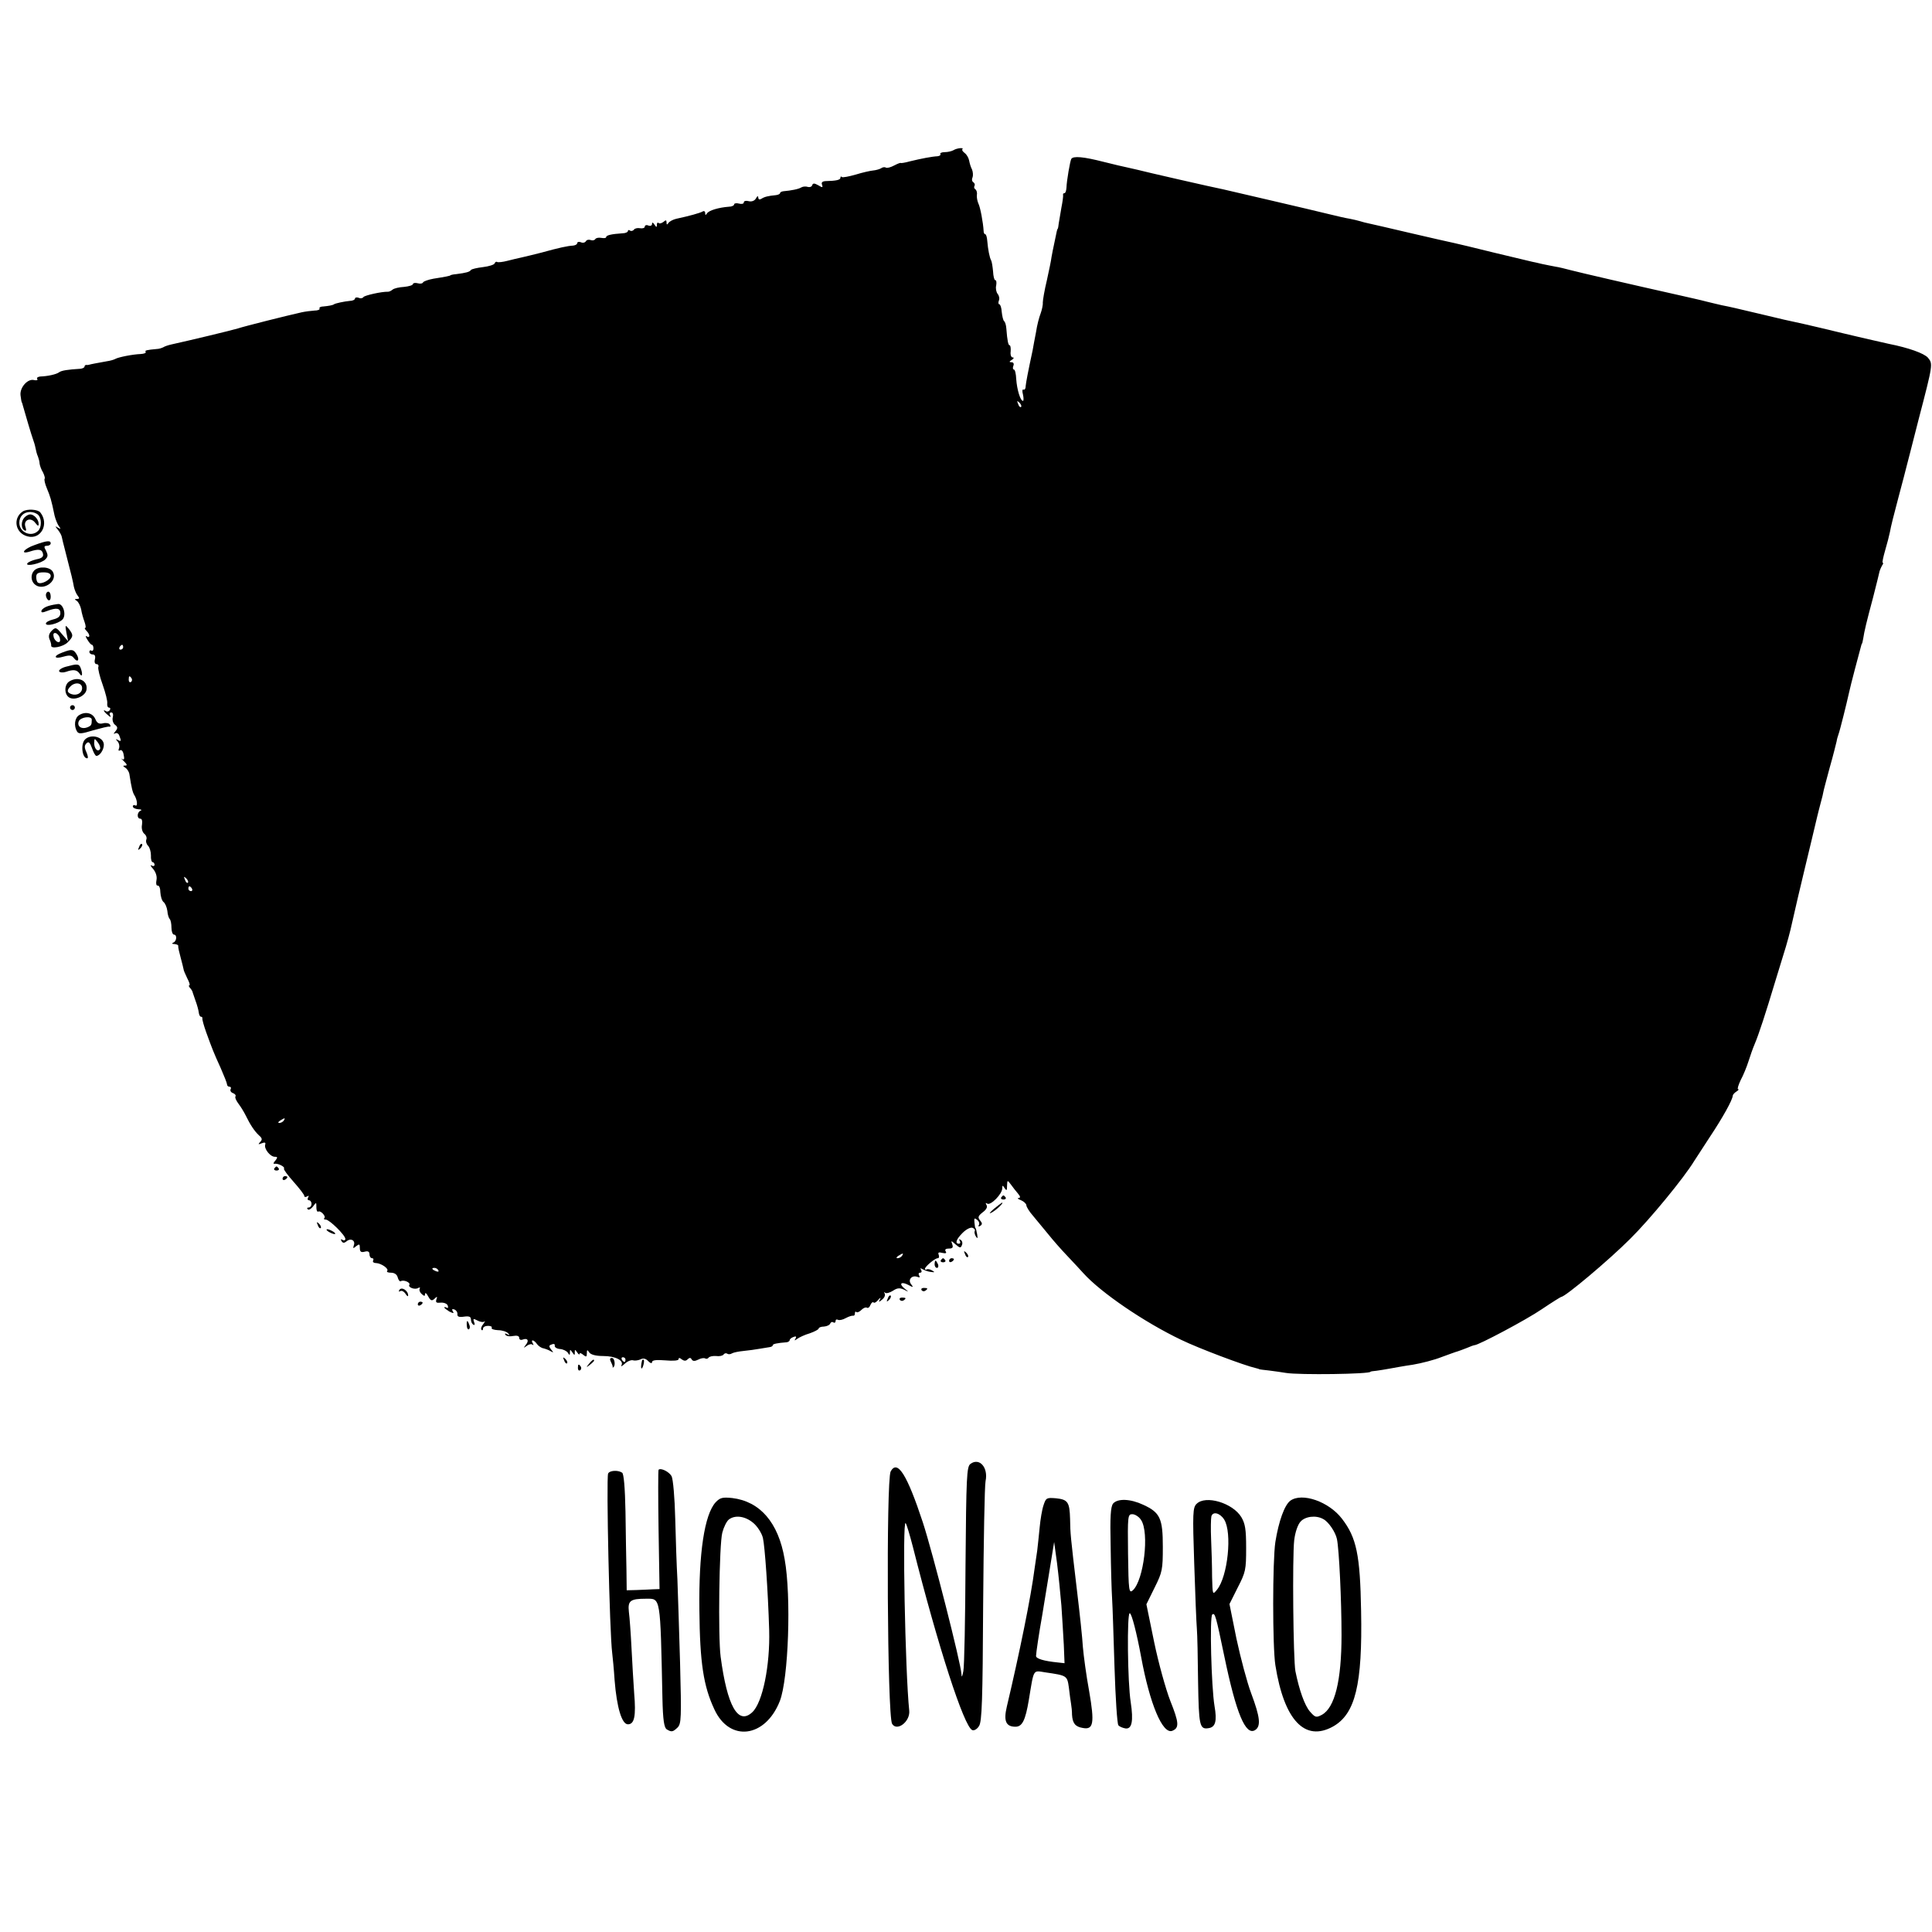 <?xml version="1.0" standalone="no"?>
<!DOCTYPE svg PUBLIC "-//W3C//DTD SVG 20010904//EN"
 "http://www.w3.org/TR/2001/REC-SVG-20010904/DTD/svg10.dtd">
<svg version="1.0" xmlns="http://www.w3.org/2000/svg"
 width="800pt" height="800pt" viewBox="0 0 800 800"
 preserveAspectRatio="xMidYMid meet">
<g transform="translate(0,800) scale(0.1,-0.1)"
fill="#000000" stroke="none">
<path d="M3948 7378 c-7 -4 -23 -8 -36 -8 -13 0 -21 -4 -18 -8 2 -4 -3 -8 -12
-9 -23 -1 -69 -10 -114 -21 -21 -6 -38 -8 -38 -7 0 2 -12 -2 -27 -10 -15 -8
-30 -12 -35 -9 -4 3 -14 2 -20 -3 -7 -4 -22 -8 -33 -9 -11 -1 -43 -8 -72 -17
-28 -8 -54 -13 -57 -10 -3 4 -6 2 -6 -3 0 -9 -17 -13 -63 -14 -12 -1 -17 -6
-13 -15 4 -12 2 -13 -16 -2 -16 9 -22 9 -25 0 -2 -7 -11 -9 -18 -7 -8 3 -20 2
-27 -2 -11 -7 -41 -13 -75 -16 -7 -1 -13 -4 -13 -8 0 -3 -8 -7 -17 -8 -32 -3
-48 -7 -60 -15 -8 -5 -13 -3 -13 5 -1 8 -4 7 -10 -4 -6 -10 -18 -14 -30 -11
-11 3 -20 1 -20 -5 0 -6 -9 -8 -20 -5 -11 3 -20 1 -20 -3 0 -5 -10 -10 -22
-10 -41 -3 -82 -15 -90 -27 -6 -9 -8 -9 -8 1 0 7 -5 10 -11 6 -11 -6 -53 -18
-109 -30 -13 -3 -28 -11 -32 -17 -6 -9 -8 -8 -8 2 0 10 -3 11 -13 2 -8 -6 -17
-8 -20 -4 -4 3 -7 0 -7 -8 0 -11 -2 -11 -10 1 -6 9 -10 11 -10 3 0 -7 -7 -10
-15 -7 -8 4 -15 1 -15 -4 0 -6 -9 -9 -20 -7 -11 2 -22 -1 -25 -6 -4 -5 -11 -7
-16 -4 -5 4 -9 3 -9 -2 0 -4 -10 -9 -22 -9 -46 -3 -68 -8 -68 -16 0 -4 -9 -5
-20 -3 -11 2 -22 0 -25 -5 -3 -5 -12 -7 -19 -4 -8 3 -17 1 -20 -5 -4 -6 -13
-8 -21 -4 -8 3 -15 1 -15 -4 0 -5 -8 -9 -17 -10 -22 -1 -59 -9 -131 -29 -32
-8 -68 -17 -82 -20 -14 -3 -40 -9 -59 -14 -19 -5 -38 -7 -42 -5 -4 3 -9 0 -11
-6 -2 -5 -23 -12 -48 -15 -25 -3 -47 -8 -50 -12 -5 -8 -21 -12 -60 -17 -14 -1
-25 -4 -25 -5 0 -2 -19 -6 -70 -14 -22 -4 -41 -11 -43 -15 -2 -5 -12 -7 -22
-4 -11 3 -20 1 -20 -3 0 -5 -17 -10 -37 -12 -20 -1 -41 -6 -47 -11 -6 -5 -14
-9 -19 -9 -26 1 -97 -15 -102 -22 -3 -5 -12 -7 -20 -3 -8 3 -15 1 -15 -3 0 -5
-10 -10 -22 -10 -22 -2 -60 -10 -65 -14 -5 -4 -23 -7 -44 -9 -11 0 -18 -4 -16
-8 3 -5 -7 -9 -21 -9 -15 -1 -38 -4 -52 -7 -63 -14 -238 -58 -265 -67 -26 -8
-197 -49 -274 -66 -14 -3 -29 -8 -35 -12 -6 -3 -18 -7 -26 -7 -44 -4 -51 -6
-47 -12 3 -5 -7 -8 -21 -9 -32 -1 -92 -13 -104 -20 -5 -3 -21 -8 -36 -10 -39
-7 -66 -12 -72 -14 -3 -1 -8 -2 -12 -1 -5 0 -8 -3 -8 -7 0 -4 -8 -8 -17 -9
-51 -3 -79 -7 -89 -15 -11 -8 -46 -16 -77 -17 -10 -1 -16 -5 -13 -10 4 -5 -2
-7 -12 -5 -27 8 -61 -31 -57 -63 2 -16 4 -29 6 -30 1 -2 2 -6 3 -10 8 -29 38
-131 43 -143 3 -8 8 -24 10 -35 2 -11 6 -27 10 -35 3 -8 7 -22 7 -30 1 -8 7
-25 14 -36 6 -12 9 -24 7 -26 -3 -3 1 -21 9 -40 14 -34 18 -45 32 -113 4 -16
12 -36 18 -44 9 -12 8 -13 -4 -6 -13 8 -13 7 0 -9 8 -10 15 -23 16 -30 1 -6 7
-30 13 -53 28 -108 33 -130 37 -153 3 -13 10 -30 16 -37 8 -10 7 -13 -3 -13
-11 0 -11 -2 -1 -8 7 -5 15 -21 18 -35 2 -15 9 -38 14 -52 5 -14 6 -25 3 -25
-4 0 -2 -5 5 -12 15 -15 16 -32 1 -23 -6 4 -5 -2 3 -14 7 -12 15 -21 19 -21 3
0 6 -7 6 -15 0 -8 -4 -12 -9 -9 -4 3 -8 0 -8 -5 0 -6 6 -11 14 -11 9 0 12 -7
9 -20 -3 -12 0 -20 7 -20 6 0 10 -6 7 -12 -2 -7 6 -40 18 -73 12 -34 21 -69
19 -78 -1 -9 2 -17 7 -17 6 0 7 -5 4 -10 -4 -6 -11 -8 -16 -5 -15 10 -10 -2 8
-16 11 -10 14 -10 9 -1 -4 7 -2 12 5 12 6 0 9 -8 6 -20 -3 -10 1 -25 9 -31 12
-9 12 -15 2 -27 -8 -10 -9 -13 -2 -9 7 4 15 0 18 -9 9 -23 8 -26 -6 -18 -10 5
-10 4 -1 -6 6 -7 9 -19 6 -28 -4 -9 -2 -13 4 -9 6 4 13 -4 15 -18 4 -18 2 -23
-6 -18 -7 5 -3 0 7 -9 13 -13 15 -18 6 -18 -11 0 -11 -2 0 -9 8 -5 16 -18 17
-28 9 -58 13 -73 20 -85 13 -20 15 -50 4 -43 -5 3 -10 1 -10 -4 0 -6 10 -11
23 -12 12 0 16 -3 9 -6 -15 -6 -16 -33 -1 -33 7 0 9 -10 7 -25 -3 -14 1 -30 9
-37 8 -6 12 -17 9 -24 -3 -8 0 -19 7 -26 7 -7 12 -25 12 -40 -1 -16 3 -28 7
-28 4 0 8 -5 8 -11 0 -5 -6 -7 -12 -3 -7 4 -5 -2 6 -14 11 -13 17 -31 14 -46
-3 -14 -1 -24 5 -23 6 1 11 -11 11 -28 1 -16 6 -34 13 -40 7 -5 14 -22 16 -37
1 -15 6 -30 10 -34 4 -4 7 -20 7 -36 0 -15 5 -28 10 -28 14 0 12 -27 -2 -33
-8 -3 -6 -6 4 -6 10 -1 17 -4 16 -8 -1 -5 4 -26 10 -48 6 -22 11 -43 12 -48 0
-4 7 -21 15 -37 9 -17 13 -30 9 -30 -4 0 -2 -6 4 -12 6 -7 10 -15 10 -18 1 -3
6 -18 12 -35 6 -16 12 -38 13 -47 1 -10 5 -18 9 -18 4 0 7 -3 6 -7 -1 -5 6
-30 16 -58 25 -69 30 -82 60 -148 14 -32 26 -62 26 -67 0 -6 5 -10 11 -10 5 0
7 -5 4 -10 -3 -6 1 -13 9 -16 9 -3 14 -10 11 -14 -3 -4 3 -18 13 -31 10 -13
23 -35 30 -49 18 -37 35 -63 54 -81 14 -12 15 -18 5 -28 -9 -10 -8 -11 7 -5
13 5 17 3 14 -6 -5 -17 21 -50 40 -50 12 0 12 -3 2 -16 -8 -8 -9 -14 -4 -13
14 3 45 -12 40 -20 -3 -3 16 -28 40 -55 24 -27 44 -53 44 -58 0 -5 5 -6 12 -2
7 4 8 3 4 -4 -4 -7 -2 -12 3 -12 6 0 11 -7 11 -15 0 -8 -5 -15 -12 -15 -6 0
-8 -3 -4 -7 4 -5 14 1 22 11 14 19 14 19 14 -3 0 -12 3 -20 8 -18 9 6 33 -19
25 -27 -4 -3 -1 -6 6 -6 15 0 81 -65 81 -80 0 -6 -5 -8 -12 -4 -7 4 -8 3 -4
-5 6 -9 11 -9 21 -1 18 15 38 3 30 -17 -4 -13 -3 -14 10 -3 13 10 15 9 15 -8
0 -15 5 -19 20 -15 14 4 20 0 20 -11 0 -9 5 -16 11 -16 5 0 7 -4 4 -10 -3 -5
2 -10 12 -10 22 -1 55 -24 46 -33 -3 -4 4 -7 16 -7 14 0 25 -7 28 -20 3 -11 9
-18 13 -15 12 7 41 -6 35 -15 -7 -11 24 -22 37 -13 6 3 9 2 6 -3 -3 -5 0 -15
8 -22 11 -10 14 -10 14 0 1 7 6 3 13 -10 10 -18 15 -20 26 -10 11 11 13 10 8
-3 -4 -12 0 -15 18 -13 13 1 26 -4 29 -12 3 -9 1 -12 -4 -9 -6 3 -10 4 -10 1
0 -3 10 -10 21 -17 17 -8 20 -8 14 1 -5 8 -3 11 6 8 8 -3 14 -12 13 -20 -1
-10 7 -13 27 -10 21 3 29 0 29 -11 0 -9 4 -19 10 -22 6 -4 7 1 3 11 -5 14 -3
15 14 6 11 -6 24 -8 29 -4 5 4 2 -1 -5 -11 -8 -9 -11 -20 -7 -24 3 -3 6 -1 6
5 0 7 9 12 21 12 11 0 18 -4 15 -8 -3 -5 9 -9 26 -10 17 0 36 -6 42 -13 8 -9
8 -10 -3 -4 -9 5 -12 4 -8 -2 4 -6 18 -8 32 -5 16 3 25 0 25 -8 0 -7 6 -10 14
-7 21 8 28 -4 13 -22 -10 -14 -10 -14 4 -4 9 7 20 9 24 5 5 -4 5 -1 1 6 -10
17 5 15 18 -4 6 -8 18 -16 26 -17 8 -2 22 -7 30 -12 13 -7 13 -6 2 7 -10 13
-10 17 3 21 8 4 14 1 12 -5 -1 -7 9 -13 22 -14 13 -1 27 -8 32 -15 7 -12 9
-11 9 1 0 13 1 13 10 0 9 -13 10 -13 10 0 0 13 1 13 10 0 5 -8 10 -11 10 -6 0
5 7 3 15 -4 12 -10 15 -9 15 6 0 16 2 16 10 4 6 -9 26 -15 58 -15 51 0 87 -19
75 -39 -3 -6 3 -3 15 8 11 10 27 16 34 13 7 -2 21 0 30 4 11 6 22 4 32 -7 9
-9 16 -11 16 -4 0 8 18 10 55 7 33 -3 55 -1 55 5 0 7 5 6 13 -1 10 -7 17 -7
24 0 8 8 13 8 17 0 5 -8 13 -8 27 -1 11 6 24 8 29 5 5 -3 11 -1 14 3 3 5 17 8
31 7 14 -2 27 1 31 6 3 5 10 7 15 4 5 -4 14 -3 20 1 7 4 28 8 48 10 20 2 50 6
66 9 17 3 36 6 43 7 6 1 12 4 12 8 0 5 18 9 58 12 6 1 12 5 12 9 0 4 7 10 16
13 10 4 13 2 8 -7 -6 -9 -4 -9 7 -1 8 6 31 17 52 23 20 7 37 16 37 20 0 4 10
8 22 8 13 1 24 7 26 13 2 5 8 8 13 4 5 -3 9 0 9 6 0 6 4 8 10 5 5 -3 20 0 32
7 13 7 26 11 31 10 4 -1 7 3 7 10 0 6 3 9 6 5 4 -3 13 1 21 9 8 8 18 12 23 9
4 -3 11 2 14 11 4 9 9 14 13 11 3 -4 12 1 20 11 9 10 11 11 7 2 -7 -13 -5 -13
9 -1 9 7 14 18 10 25 -3 6 -2 8 2 3 5 -4 19 0 32 8 18 12 28 13 46 5 21 -11
21 -10 3 4 -26 21 -14 31 16 15 20 -11 21 -10 11 3 -15 18 2 39 25 31 10 -4
13 -2 8 5 -4 7 -2 12 4 12 6 0 8 5 4 12 -5 7 -3 8 7 2 8 -4 23 -10 34 -11 16
-2 17 -1 5 6 -8 5 -18 7 -22 5 -4 -3 -8 -2 -8 2 0 9 41 44 53 44 5 0 7 6 4 14
-4 10 0 12 15 8 14 -3 19 -1 14 6 -5 8 0 12 13 12 15 0 19 4 14 18 -6 16 -5
16 14 -1 18 -15 21 -16 26 -3 4 9 1 18 -5 22 -7 4 -8 3 -4 -4 4 -7 2 -12 -3
-12 -18 0 -12 18 15 45 15 15 33 24 41 21 8 -3 12 -9 9 -14 -2 -4 0 -14 5 -22
7 -11 8 -8 5 10 -3 14 -5 25 -7 25 -1 0 -3 10 -4 23 -2 18 0 20 11 11 8 -6 11
-16 7 -22 -3 -6 -1 -7 6 -3 9 6 9 11 -1 23 -10 12 -8 18 11 33 15 11 21 22 16
30 -5 9 -4 11 3 6 14 -9 62 40 62 63 0 14 2 14 10 1 8 -12 10 -10 10 10 1 24
1 25 16 5 8 -11 21 -28 29 -37 11 -13 11 -18 2 -19 -6 0 -2 -4 11 -9 12 -5 22
-15 22 -21 0 -6 12 -26 28 -44 15 -18 43 -52 62 -75 19 -24 55 -65 80 -91 25
-26 54 -58 66 -71 72 -80 252 -203 405 -276 72 -35 263 -107 309 -117 8 -2 15
-4 15 -5 0 0 18 -3 40 -5 22 -3 54 -7 70 -10 54 -9 350 -5 350 5 0 1 11 3 25
4 14 2 39 6 55 9 17 3 59 11 95 16 36 6 90 20 120 32 30 11 60 22 65 23 6 2
23 8 38 14 16 7 30 12 33 12 16 0 214 105 277 148 43 29 80 52 82 52 16 0 196
151 285 240 82 81 223 253 265 322 6 9 35 54 65 100 52 78 94 153 95 171 0 4
7 12 15 17 8 5 12 10 7 10 -4 0 1 17 11 38 11 20 25 55 32 77 7 22 18 54 25
70 18 42 47 132 84 255 18 58 38 125 46 150 7 25 16 56 19 70 3 14 17 75 31
135 30 127 27 113 55 230 12 50 23 97 25 105 2 8 8 33 14 55 6 22 11 42 11 45
0 3 12 48 26 100 15 52 27 102 29 110 1 8 5 22 8 30 6 16 34 129 43 170 3 14
14 59 25 100 11 41 22 82 24 90 2 8 4 15 5 15 1 0 3 9 5 20 5 33 13 66 41 171
14 54 26 104 27 109 2 6 6 16 10 23 5 6 6 12 3 12 -3 0 2 23 10 51 8 27 17 62
20 77 2 15 18 79 35 142 17 63 32 122 34 130 2 8 25 96 50 195 60 230 59 228
38 254 -16 18 -80 41 -161 57 -24 5 -146 33 -282 66 -47 11 -94 22 -105 24
-11 2 -69 15 -130 30 -122 29 -139 33 -175 40 -14 3 -42 10 -63 15 -22 6 -76
18 -120 28 -179 40 -404 92 -442 102 -22 6 -51 13 -65 15 -14 3 -38 7 -55 11
-16 4 -34 8 -40 9 -5 1 -75 18 -155 37 -80 20 -156 38 -170 41 -14 3 -95 21
-180 41 -85 20 -163 38 -173 40 -10 2 -26 6 -35 9 -9 3 -28 7 -42 10 -14 2
-54 11 -90 20 -68 17 -401 94 -435 102 -37 7 -330 74 -355 81 -14 3 -34 8 -44
10 -10 2 -54 12 -97 23 -82 21 -125 25 -133 12 -5 -9 -19 -89 -20 -119 -1 -13
-4 -23 -9 -23 -4 0 -6 -3 -5 -7 1 -5 -2 -28 -7 -53 -4 -25 -9 -54 -11 -65 -1
-11 -3 -21 -4 -22 -3 -3 -3 -5 -14 -58 -5 -22 -10 -49 -12 -60 -1 -11 -10 -54
-19 -95 -10 -41 -17 -83 -17 -93 1 -10 -4 -31 -9 -45 -6 -15 -15 -49 -19 -77
-5 -27 -12 -61 -14 -75 -20 -93 -27 -131 -29 -149 0 -11 -5 -17 -9 -14 -5 2
-6 -7 -2 -21 3 -14 3 -26 0 -26 -11 0 -25 47 -28 90 -1 22 -5 40 -10 40 -4 0
-5 7 -2 15 4 9 0 15 -7 15 -11 0 -11 3 1 10 8 5 10 10 3 10 -6 0 -10 11 -8 25
1 14 -1 25 -4 25 -6 0 -10 18 -14 70 -1 14 -5 27 -9 30 -4 3 -8 20 -10 38 -1
18 -6 32 -10 32 -4 0 -5 7 -2 15 4 8 1 21 -5 28 -6 8 -9 23 -6 35 2 12 1 22
-4 22 -4 0 -8 16 -9 37 -2 20 -5 40 -8 45 -6 10 -13 44 -16 81 -1 15 -5 27 -8
27 -4 0 -7 6 -7 13 -2 36 -14 100 -22 115 -4 9 -7 25 -6 34 2 10 -1 20 -6 24
-5 3 -7 9 -4 14 3 5 1 11 -4 15 -6 3 -8 12 -4 20 3 8 2 23 -2 33 -5 9 -10 26
-12 37 -2 11 -10 25 -18 31 -8 6 -13 13 -10 16 8 8 -23 5 -37 -4z m280 -1063
c-3 -3 -9 2 -12 12 -6 14 -5 15 5 6 7 -7 10 -15 7 -18z m-3718 -995 c0 -5 -5
-10 -11 -10 -5 0 -7 5 -4 10 3 6 8 10 11 10 2 0 4 -4 4 -10z m35 -129 c3 -5 2
-12 -3 -15 -5 -3 -9 1 -9 9 0 17 3 19 12 6z m233 -846 c-3 -3 -9 2 -12 12 -6
14 -5 15 5 6 7 -7 10 -15 7 -18z m17 -25 c3 -5 1 -10 -4 -10 -6 0 -11 5 -11
10 0 6 2 10 4 10 3 0 8 -4 11 -10z m380 -960 c-3 -5 -12 -10 -18 -10 -7 0 -6
4 3 10 19 12 23 12 15 0z m2560 -560 c-3 -5 -12 -10 -18 -10 -7 0 -6 4 3 10
19 12 23 12 15 0z m-1920 -60 c3 -6 -1 -7 -9 -4 -18 7 -21 14 -7 14 6 0 13 -4
16 -10z m775 -370 c0 -5 -2 -10 -4 -10 -3 0 -8 5 -11 10 -3 6 -1 10 4 10 6 0
11 -4 11 -10z"/>
<path d="M94 5882 c-42 -28 -31 -90 20 -103 55 -15 91 51 53 99 -10 13 -55 16
-73 4z m64 -14 c15 -15 15 -51 0 -66 -28 -28 -78 -7 -78 33 0 27 18 45 45 45
12 0 26 -5 33 -12z"/>
<path d="M102 5858 c-15 -15 -16 -45 -1 -54 8 -4 9 0 4 15 -9 29 23 41 41 16
11 -14 14 -15 14 -4 0 18 -19 39 -35 39 -6 0 -16 -5 -23 -12z"/>
<path d="M143 5743 c-44 -15 -62 -40 -20 -27 37 12 51 10 55 -9 3 -12 -5 -19
-27 -23 -17 -4 -34 -11 -38 -17 -9 -15 59 0 75 17 11 11 11 18 3 35 -10 17 -9
21 4 21 8 0 15 5 15 10 0 13 -16 12 -67 -7z"/>
<path d="M142 5638 c-15 -15 -15 -41 0 -56 33 -33 99 10 77 50 -11 21 -58 25
-77 6z m68 -23 c0 -16 -39 -36 -52 -28 -5 2 -8 13 -8 24 0 14 7 19 30 19 20 0
30 -5 30 -15z"/>
<path d="M190 5536 c0 -8 5 -18 10 -21 6 -3 10 3 10 14 0 12 -4 21 -10 21 -5
0 -10 -6 -10 -14z"/>
<path d="M201 5491 c-14 -4 -26 -12 -29 -19 -3 -9 3 -10 23 -2 39 15 55 12 55
-9 0 -13 -9 -21 -30 -26 -16 -4 -30 -11 -30 -17 0 -13 50 -1 68 16 18 17 5 66
-17 65 -9 -1 -27 -4 -40 -8z"/>
<path d="M275 5380 l7 -35 -26 30 c-23 28 -26 29 -42 13 -11 -11 -14 -22 -9
-35 5 -10 7 -21 7 -25 -4 -17 49 -7 68 12 24 24 25 30 5 56 -15 18 -16 17 -10
-16z m-27 -24 c3 -12 -1 -17 -10 -14 -7 3 -15 13 -16 22 -3 12 1 17 10 14 7
-3 15 -13 16 -22z"/>
<path d="M258 5298 c-39 -14 -35 -29 5 -17 25 7 34 6 43 -6 16 -21 25 -7 11
16 -13 21 -20 22 -59 7z"/>
<path d="M272 5239 c-18 -5 -30 -14 -27 -19 3 -5 16 -6 28 -2 31 11 46 9 57
-8 11 -17 13 0 4 24 -7 18 -14 18 -62 5z"/>
<path d="M288 5179 c-23 -13 -23 -56 0 -68 23 -12 65 7 70 32 7 38 -33 58 -70
36z m52 -28 c0 -21 -22 -33 -45 -25 -18 7 -19 16 -3 32 19 19 48 15 48 -7z"/>
<path d="M290 5070 c0 -5 5 -10 10 -10 6 0 10 5 10 10 0 6 -4 10 -10 10 -5 0
-10 -4 -10 -10z"/>
<path d="M328 5039 c-19 -11 -23 -45 -9 -68 7 -11 18 -10 67 5 33 9 63 17 67
15 5 -1 6 3 2 9 -3 5 -16 8 -28 5 -16 -4 -25 0 -32 17 -11 26 -41 33 -67 17z
m52 -19 c0 -22 -2 -25 -19 -32 -24 -9 -43 5 -35 25 7 18 54 24 54 7z"/>
<path d="M352 4938 c-19 -19 -12 -78 9 -78 5 0 3 11 -3 25 -9 19 -9 28 0 37 9
9 14 4 23 -20 6 -18 14 -32 18 -32 14 0 31 25 31 46 0 32 -53 47 -78 22z m62
-40 c-9 -14 -24 2 -24 25 1 21 1 21 15 3 8 -10 12 -23 9 -28z"/>
<path d="M576 4493 c-6 -14 -5 -15 5 -6 7 7 10 15 7 18 -3 3 -9 -2 -12 -12z"/>
<path d="M1136 3162 c-3 -5 1 -9 9 -9 8 0 12 4 9 9 -3 4 -7 8 -9 8 -2 0 -6 -4
-9 -8z"/>
<path d="M1170 3119 c0 -5 5 -7 10 -4 6 3 10 8 10 11 0 2 -4 4 -10 4 -5 0 -10
-5 -10 -11z"/>
<path d="M4146 3042 c-3 -5 1 -9 9 -9 8 0 12 4 9 9 -3 4 -7 8 -9 8 -2 0 -6 -4
-9 -8z"/>
<path d="M4115 2994 c-18 -16 -22 -22 -9 -15 18 9 53 42 43 41 -2 -1 -17 -12
-34 -26z"/>
<path d="M1316 2927 c3 -10 9 -15 12 -12 3 3 0 11 -7 18 -10 9 -11 8 -5 -6z"/>
<path d="M1360 2900 c8 -5 20 -10 25 -10 6 0 3 5 -5 10 -8 5 -19 10 -25 10 -5
0 -3 -5 5 -10z"/>
<path d="M3996 2807 c3 -10 9 -15 12 -12 3 3 0 11 -7 18 -10 9 -11 8 -5 -6z"/>
<path d="M3896 2782 c-3 -5 1 -9 9 -9 8 0 12 4 9 9 -3 4 -7 8 -9 8 -2 0 -6 -4
-9 -8z"/>
<path d="M3930 2779 c0 -5 5 -7 10 -4 6 3 10 8 10 11 0 2 -4 4 -10 4 -5 0 -10
-5 -10 -11z"/>
<path d="M3870 2765 c0 -8 4 -15 10 -15 5 0 7 7 4 15 -4 8 -8 15 -10 15 -2 0
-4 -7 -4 -15z"/>
<path d="M1654 2659 c-4 -7 -3 -9 4 -5 6 3 15 -2 21 -11 6 -10 11 -13 11 -7 0
20 -27 37 -36 23z"/>
<path d="M3816 2658 c3 -5 10 -6 15 -3 13 9 11 12 -6 12 -8 0 -12 -4 -9 -9z"/>
<path d="M3676 2623 c-6 -14 -5 -15 5 -6 7 7 10 15 7 18 -3 3 -9 -2 -12 -12z"/>
<path d="M3726 2618 c3 -5 10 -6 15 -3 13 9 11 12 -6 12 -8 0 -12 -4 -9 -9z"/>
<path d="M1730 2599 c0 -5 5 -7 10 -4 6 3 10 8 10 11 0 2 -4 4 -10 4 -5 0 -10
-5 -10 -11z"/>
<path d="M1933 2511 c0 -11 5 -18 9 -15 4 3 5 11 1 19 -7 21 -12 19 -10 -4z"/>
<path d="M2336 2367 c3 -10 9 -15 12 -12 3 3 0 11 -7 18 -10 9 -11 8 -5 -6z"/>
<path d="M2530 2360 c5 -10 8 -19 7 -21 -1 -2 0 -3 2 -1 11 6 6 39 -5 39 -9 0
-10 -5 -4 -17z"/>
<path d="M2439 2353 c-13 -16 -12 -17 4 -4 9 7 17 15 17 17 0 8 -8 3 -21 -13z"/>
<path d="M2659 2368 c-5 -18 -6 -38 -1 -34 7 8 12 36 6 36 -2 0 -4 -1 -5 -2z"/>
<path d="M2393 2335 c0 -8 4 -12 9 -9 5 3 6 10 3 15 -9 13 -12 11 -12 -6z"/>
<path d="M4018 1938 c-15 -12 -17 -52 -20 -418 -1 -223 -5 -421 -9 -440 -5
-25 -7 -28 -8 -11 -2 43 -119 503 -160 628 -65 197 -105 261 -133 210 -19 -37
-14 -1012 6 -1045 20 -33 75 9 71 54 -17 161 -29 793 -15 777 4 -4 17 -48 30
-98 104 -412 212 -746 246 -759 8 -3 20 4 28 17 12 18 15 107 17 502 2 264 6
494 10 512 12 57 -26 99 -63 71z"/>
<path d="M2727 1914 c-2 -2 -2 -114 0 -249 l4 -245 -28 -1 c-15 -1 -46 -2 -68
-3 l-40 -1 -1 85 c-1 47 -3 155 -4 240 -2 101 -7 158 -14 162 -18 12 -53 9
-58 -4 -8 -23 6 -659 17 -743 2 -16 7 -67 10 -113 9 -113 30 -182 55 -182 27
0 34 34 26 128 -3 42 -8 127 -11 187 -3 61 -8 129 -11 151 -5 46 6 54 71 54
61 0 59 15 68 -413 2 -90 7 -121 18 -128 20 -12 25 -11 45 8 15 16 16 39 10
268 -4 137 -9 293 -11 345 -3 52 -7 165 -9 251 -2 86 -9 165 -15 176 -10 19
-45 36 -54 27z"/>
<path d="M2963 1779 c-46 -51 -70 -210 -67 -446 2 -219 17 -315 62 -411 63
-137 211 -118 271 34 36 92 48 434 20 588 -26 152 -102 239 -217 253 -40 4
-50 2 -69 -18z m156 -85 c17 -14 35 -42 40 -62 8 -34 21 -217 26 -382 4 -146
-27 -300 -70 -340 -59 -55 -104 26 -131 230 -11 81 -6 467 7 514 6 23 18 47
27 54 26 20 68 14 101 -14z"/>
<path d="M4321 1767 c-6 -17 -13 -59 -16 -92 -3 -33 -8 -76 -10 -95 -3 -19 -8
-53 -11 -75 -15 -118 -63 -352 -115 -572 -14 -59 -4 -83 36 -83 28 0 41 27 55
110 22 133 16 123 69 115 89 -13 90 -13 97 -63 3 -26 7 -56 9 -67 2 -11 4 -31
4 -45 2 -35 13 -50 44 -55 45 -9 50 19 27 152 -12 65 -23 147 -26 183 -2 36
-13 139 -24 230 -28 236 -28 239 -29 300 -2 70 -9 81 -59 86 -38 3 -41 2 -51
-29z m74 -415 c3 -48 8 -121 10 -163 l3 -76 -27 3 c-60 6 -91 16 -91 27 0 11
13 99 25 165 2 13 14 87 27 165 l23 142 12 -88 c6 -48 14 -127 18 -175z"/>
<path d="M5343 1786 c-24 -18 -48 -84 -62 -171 -12 -79 -12 -434 0 -510 36
-228 122 -319 239 -254 92 52 122 173 116 479 -4 232 -19 303 -79 381 -54 71
-165 110 -214 75z m136 -76 c22 -11 51 -54 57 -83 9 -43 19 -255 19 -397 0
-190 -28 -302 -82 -331 -23 -12 -27 -11 -49 14 -22 26 -44 88 -60 167 -9 48
-13 472 -5 542 4 34 15 65 26 77 19 22 64 28 94 11z"/>
<path d="M4609 1774 c-10 -13 -13 -54 -10 -178 1 -88 4 -186 6 -216 2 -30 6
-158 10 -285 4 -126 11 -234 16 -239 5 -6 18 -11 29 -13 27 -4 34 30 22 109
-13 81 -16 368 -4 368 8 0 29 -83 47 -180 36 -196 89 -322 129 -307 30 12 28
34 -8 124 -19 49 -49 157 -67 244 l-32 156 34 69 c32 64 34 75 34 169 0 117
-11 142 -81 174 -53 25 -106 27 -125 5z m116 -68 c35 -53 11 -249 -34 -291
-16 -14 -18 -4 -20 150 -2 160 -1 165 18 165 11 0 28 -11 36 -24z"/>
<path d="M4955 1773 c-16 -15 -17 -38 -10 -247 4 -127 9 -249 11 -271 2 -22 4
-120 5 -218 3 -182 6 -199 43 -193 29 4 36 29 25 92 -13 78 -21 372 -9 379 11
7 14 -2 50 -175 49 -236 88 -328 127 -304 25 16 21 53 -16 152 -17 45 -44 147
-61 226 l-29 144 34 68 c33 64 35 74 35 164 0 78 -4 101 -20 128 -36 59 -148
92 -185 55z m114 -65 c34 -54 15 -237 -30 -291 -18 -22 -18 -21 -20 53 0 41
-2 111 -4 155 -2 44 -1 87 1 96 6 22 36 14 53 -13z"/>
</g>
</svg>
